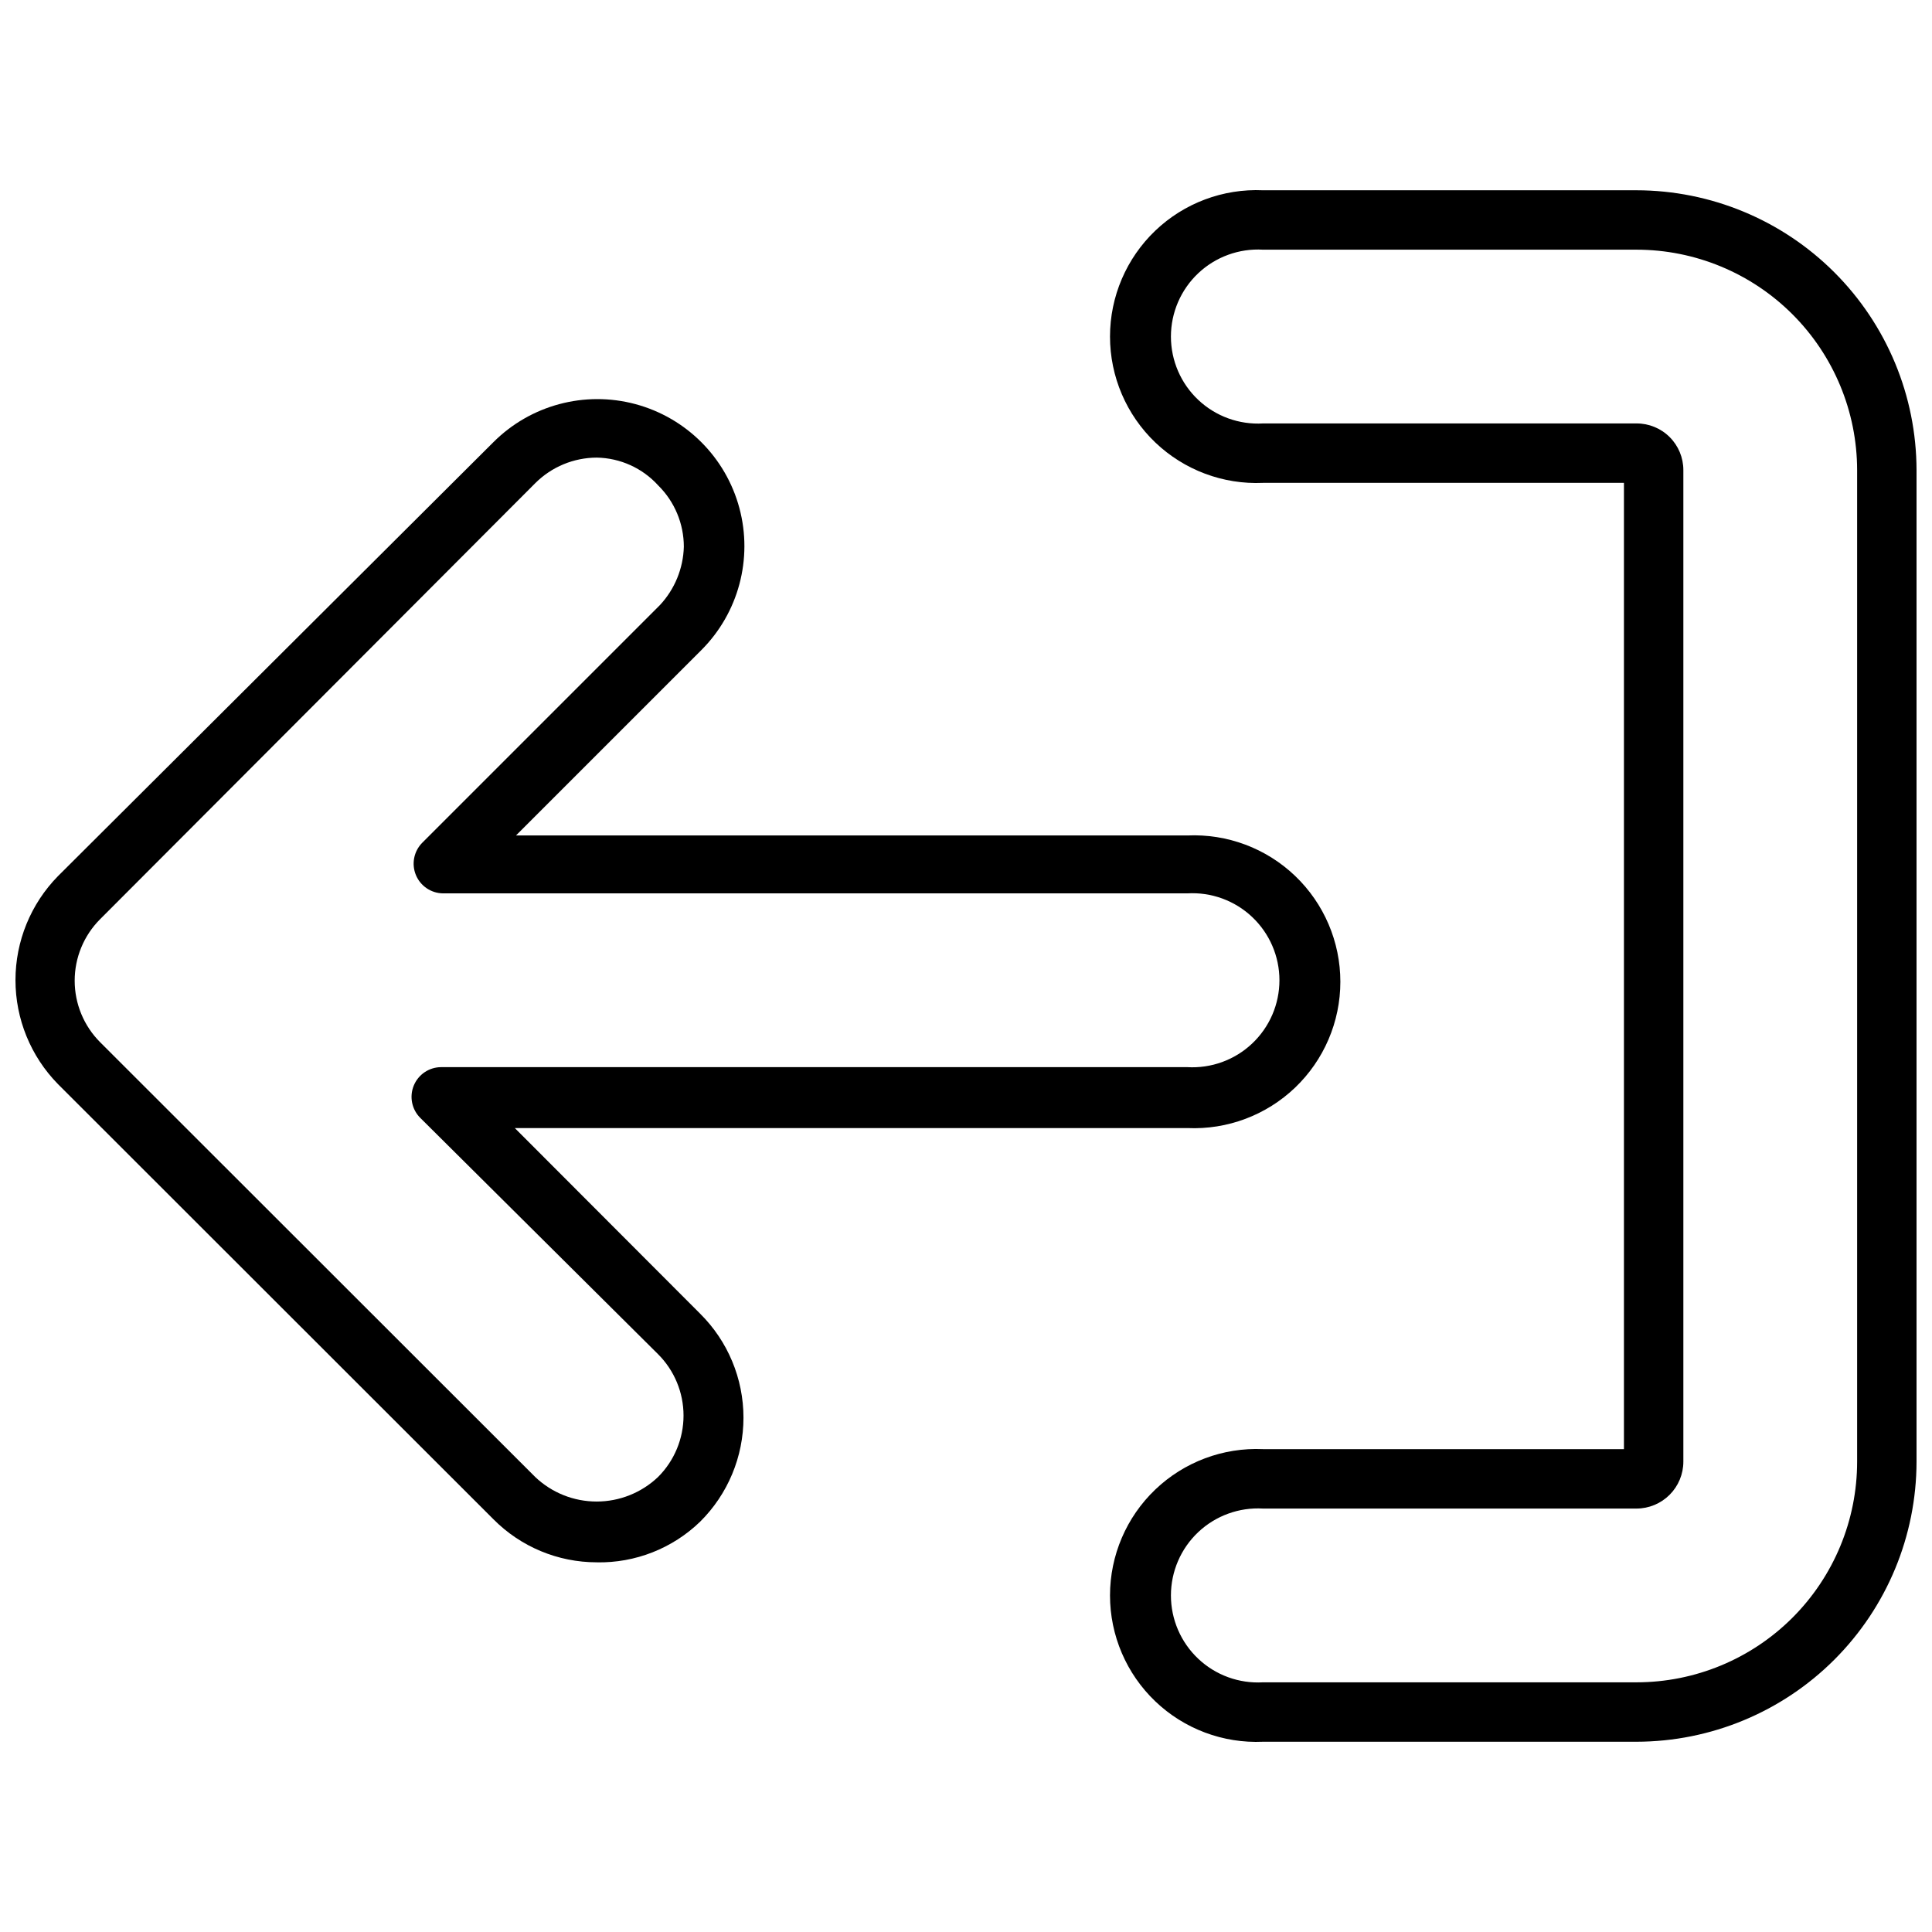 <?xml version="1.0" encoding="UTF-8"?>
<!-- Uploaded to: SVG Repo, www.svgrepo.com, Generator: SVG Repo Mixer Tools -->
<svg width="800px" height="800px" version="1.1" viewBox="144 144 512 512" xmlns="http://www.w3.org/2000/svg">
 <defs>
  <clipPath id="b">
   <path d="m438 194h213.9v412h-213.9z"/>
  </clipPath>
  <clipPath id="a">
   <path d="m148.09 249h351.91v310h-351.91z"/>
  </clipPath>
 </defs>
 <g>
  <g clip-path="url(#b)">
   <path d="m577.67 605.58h-98.953c-10.586 0.477-20.906-3.394-28.566-10.719-7.656-7.32-11.988-17.457-11.988-28.051 0-10.598 4.332-20.734 11.988-28.055 7.66-7.324 17.98-11.195 28.566-10.719h95.645v-256.07h-95.645c-10.586 0.477-20.906-3.394-28.566-10.719-7.656-7.32-11.988-17.457-11.988-28.051 0-10.598 4.332-20.73 11.988-28.055 7.66-7.32 17.98-11.191 28.566-10.715h98.953c19.668 0.02 38.523 7.836 52.438 21.734 13.914 13.902 21.754 32.75 21.793 52.418v262.77c-0.02 19.68-7.848 38.551-21.766 52.469-13.914 13.914-32.785 21.742-52.465 21.766zm-98.953-61.797c-6.34-0.371-12.555 1.891-17.172 6.246-4.621 4.359-7.238 10.43-7.238 16.781 0 6.348 2.617 12.418 7.238 16.777 4.617 4.359 10.832 6.617 17.172 6.246h98.953c15.512 0 30.387-6.16 41.355-17.129s17.133-25.848 17.133-41.359v-262.77c-0.023-15.496-6.191-30.355-17.16-41.305-10.965-10.953-25.832-17.105-41.328-17.105h-98.953c-6.34-0.371-12.555 1.891-17.172 6.246-4.621 4.359-7.238 10.43-7.238 16.781 0 6.352 2.617 12.422 7.238 16.777 4.617 4.359 10.832 6.617 17.172 6.246h98.953c3.289-0.02 6.453 1.273 8.789 3.594 2.336 2.32 3.648 5.477 3.648 8.766v262.77c0 3.297-1.312 6.461-3.644 8.793-2.332 2.332-5.496 3.644-8.793 3.644z"/>
  </g>
  <g clip-path="url(#a)">
   <path d="m302.15 558.03c-10.289 0-20.148-4.109-27.395-11.418l-115.4-115.32c-7.211-7.356-11.254-17.25-11.254-27.551 0-10.305 4.043-20.195 11.254-27.551l115.4-115.01c9.844-9.844 24.191-13.688 37.637-10.086 13.445 3.606 23.949 14.105 27.555 27.555 3.602 13.445-0.242 27.793-10.086 37.637l-49.121 49.121h177.91c10.586-0.477 20.906 3.394 28.566 10.715 7.656 7.32 11.992 17.457 11.992 28.055 0 10.594-4.336 20.73-11.992 28.051-7.66 7.324-17.98 11.195-28.566 10.719h-178.22l49.121 49.199c7.348 7.285 11.477 17.207 11.477 27.551 0 10.348-4.129 20.266-11.477 27.555-7.332 7.098-17.191 10.977-27.395 10.785zm0-292.76c-6.113 0.016-11.969 2.449-16.293 6.769l-115.33 115.56c-4.316 4.324-6.738 10.184-6.738 16.293s2.422 11.973 6.738 16.297l115.33 115.25c4.387 4.164 10.207 6.484 16.254 6.484 6.051 0 11.867-2.32 16.258-6.484 4.336-4.316 6.773-10.18 6.773-16.297s-2.438-11.98-6.773-16.293l-62.977-62.582c-2.262-2.242-2.949-5.625-1.742-8.574 1.207-2.945 4.066-4.875 7.25-4.887h197.75c6.34 0.367 12.555-1.891 17.172-6.25 4.621-4.356 7.242-10.426 7.242-16.777 0-6.352-2.621-12.422-7.242-16.777-4.617-4.359-10.832-6.621-17.172-6.25h-197.27c-3.148-0.043-5.969-1.961-7.168-4.871-1.199-2.914-0.547-6.262 1.66-8.512l62.977-62.977v0.004c3.949-4.219 6.219-9.734 6.375-15.508-0.004-6.094-2.441-11.934-6.769-16.219-4.176-4.613-10.074-7.289-16.297-7.398z"/>
  </g>
 </g>
</svg>